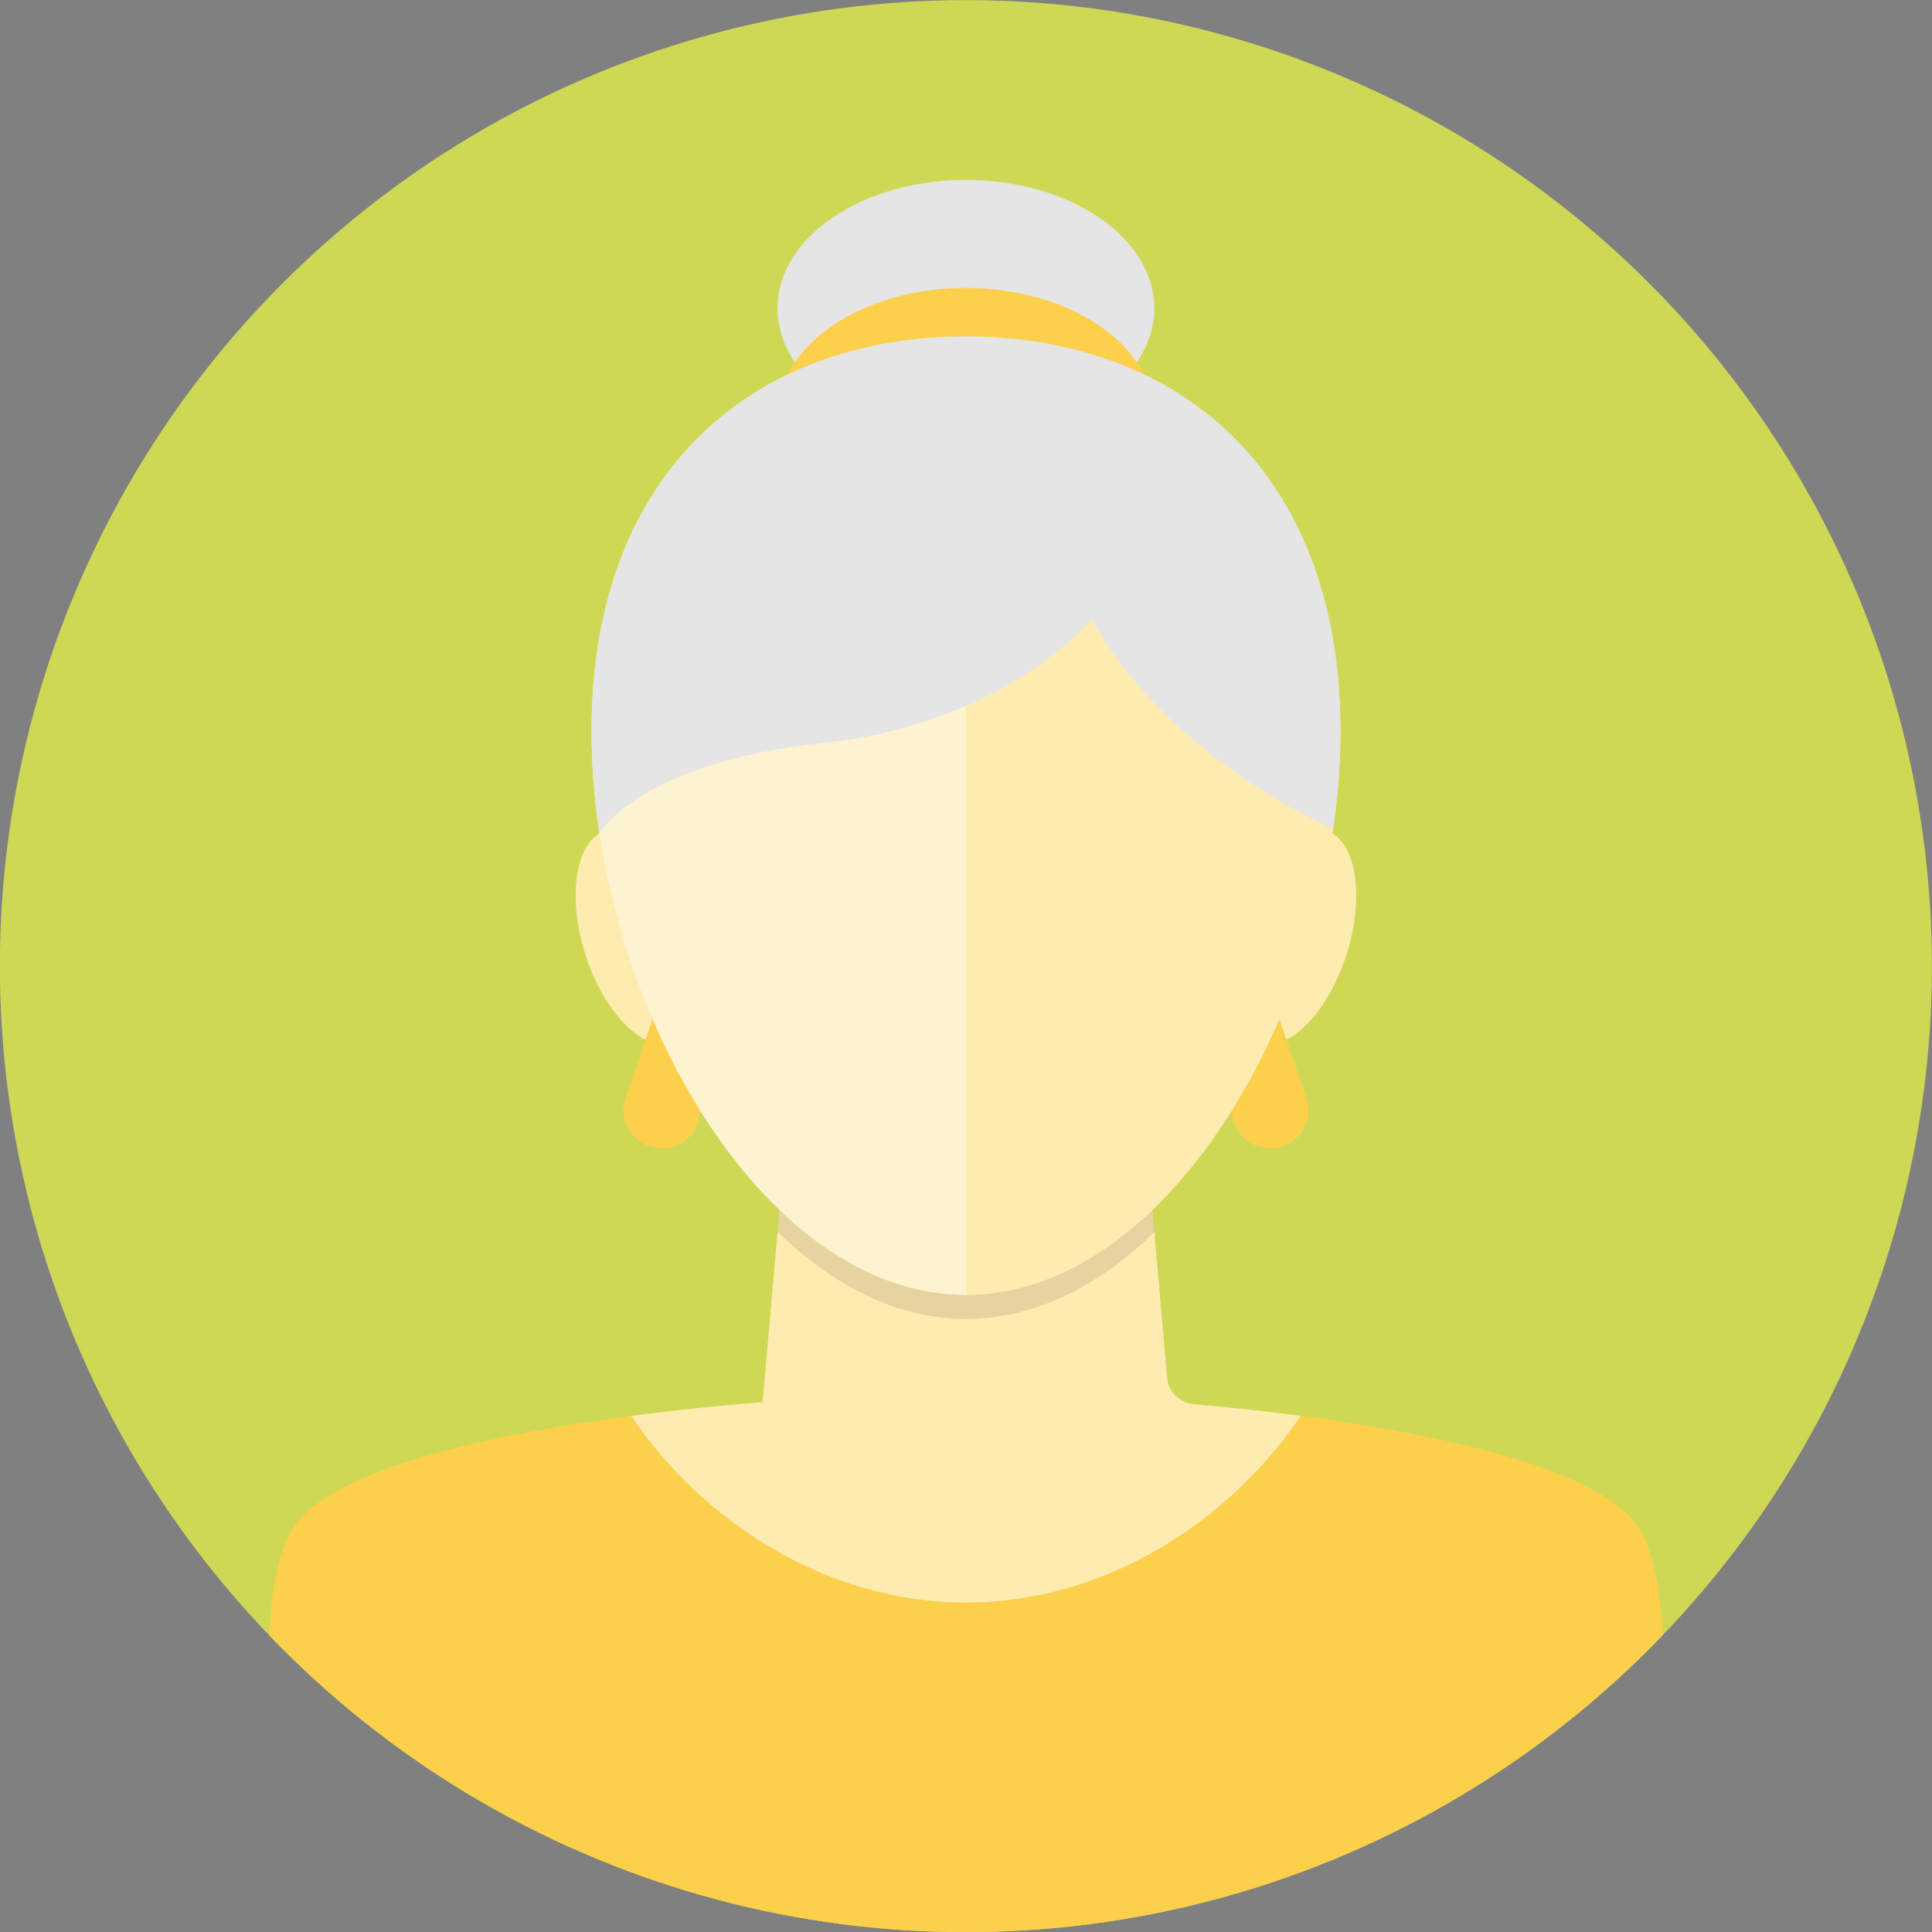 <?xml version="1.0" encoding="UTF-8"?>
<svg id="_レイヤー_2" data-name="レイヤー 2" xmlns="http://www.w3.org/2000/svg" xmlns:xlink="http://www.w3.org/1999/xlink" viewBox="0 0 217.6 217.6">
  <rect x="0" y="0" width="217.6" height="217.6" fill="#808080" stroke="none"/>
  <defs>
    <style>
      .cls-1 {
        fill: #feebb0;
      }

      .cls-2 {
        fill: none;
      }

      .cls-3 {
        fill: #cfd855;
      }

      .cls-4 {
        fill: #e5e5e5;
      }

      .cls-5 {
        fill: #fdd04b;
      }

      .cls-6 {
        fill: #fff;
        opacity: .4;
      }

      .cls-7 {
        opacity: .1;
      }

      .cls-8 {
        clip-path: url(#clippath);
      }
    </style>
    <clipPath id="clippath">
      <circle class="cls-2" cx="108.8" cy="108.8" r="108.8" transform="translate(-10.11 11.15) rotate(-5.6)"/>
    </clipPath>
  </defs>
  <g id="_レイヤー_1-2" data-name="レイヤー 1">
    <g class="cls-8">
      <circle class="cls-3" cx="108.8" cy="108.8" r="108.8" transform="translate(-10.11 11.15) rotate(-5.6)"/>
      <g>
        <path class="cls-1" d="M131.46,155.23l-3.74-42.56h-37.85l-3.98,45.27s-6.42.42-14.82,1.53c7.83,11.66,21.77,21.04,37.72,21.04s29.89-9.39,37.72-21.04c-5.09-.67-9.46-1.09-12.11-1.32-1.5-.13-2.82-1.42-2.95-2.92Z"/>
        <g>
          <path class="cls-1" d="M150.07,93.87c-3.1-1.91-7.66,1.77-10.18,8.2-2.51,6.44-2.04,13.2,1.07,15.11,3.11,1.9,7.66-1.77,10.18-8.21,2.51-6.44,2.04-13.2-1.07-15.1Z"/>
          <path class="cls-1" d="M67.52,93.87c3.1-1.91,7.66,1.77,10.18,8.2,2.51,6.44,2.04,13.2-1.07,15.11-3.1,1.9-7.66-1.77-10.18-8.21-2.52-6.44-2.04-13.2,1.07-15.1Z"/>
        </g>
        <path class="cls-7" d="M108.8,145.84c-7.65,0-14.81-3.64-21-9.58l-.22,2.48c6.23,6.06,13.47,9.81,21.22,9.81s14.99-3.72,21.22-9.78l-.22-2.51c-6.18,5.93-13.35,9.57-21,9.57Z"/>
        <path class="cls-5" d="M184.19,171.54c-5.13-6.64-24.02-10.26-37.67-12.07-7.83,11.66-21.77,21.04-37.72,21.04s-29.9-9.39-37.72-21.04c-13.65,1.81-32.54,5.43-37.67,12.07-7.05,9.11,0,46.06,0,46.06h150.78s7.05-36.95,0-46.06Z"/>
        <g>
          <path class="cls-5" d="M143.05,111.73l4.08,11.9c.77,2.25-.43,4.71-2.68,5.48-2.25.78-4.71-.43-5.48-2.68-.32-.94-.3-1.93,0-2.8l4.08-11.9Z"/>
          <path class="cls-5" d="M74.55,111.73l4.08,11.9c.77,2.25-.43,4.71-2.68,5.48-2.26.78-4.71-.43-5.48-2.68-.32-.94-.3-1.93,0-2.8l4.08-11.9Z"/>
        </g>
        <g>
          <path class="cls-1" d="M150.97,82.37c0,29.81-18.88,63.47-42.17,63.47s-42.17-33.66-42.17-63.47,18.88-44.48,42.17-44.48,42.17,14.67,42.17,44.48Z"/>
          <path class="cls-6" d="M66.63,82.37c0,29.81,18.88,63.47,42.17,63.47V37.89c-23.29,0-42.17,14.67-42.17,44.48Z"/>
          <path class="cls-4" d="M130.01,34.73c0,7.99-9.5,14.46-21.22,14.46s-21.22-6.47-21.22-14.46,9.5-14.46,21.22-14.46,21.22,6.47,21.22,14.46Z"/>
          <path class="cls-5" d="M130.01,46.89c0,7.99-9.5,14.46-21.22,14.46s-21.22-6.47-21.22-14.46,9.5-14.46,21.22-14.46,21.22,6.47,21.22,14.46Z"/>
          <path class="cls-4" d="M108.8,37.89c-23.29,0-42.17,14.67-42.17,44.48,0,3.79.31,7.64.89,11.49h0s4.44-7.97,25.16-10.17c20.71-2.2,30.29-13.97,30.29-13.97,0,0,6.78,14.15,27.18,23.64.53-3.68.82-7.36.82-10.99,0-29.81-18.88-44.48-42.17-44.48Z"/>
        </g>
      </g>
    </g>
  </g>
</svg>
